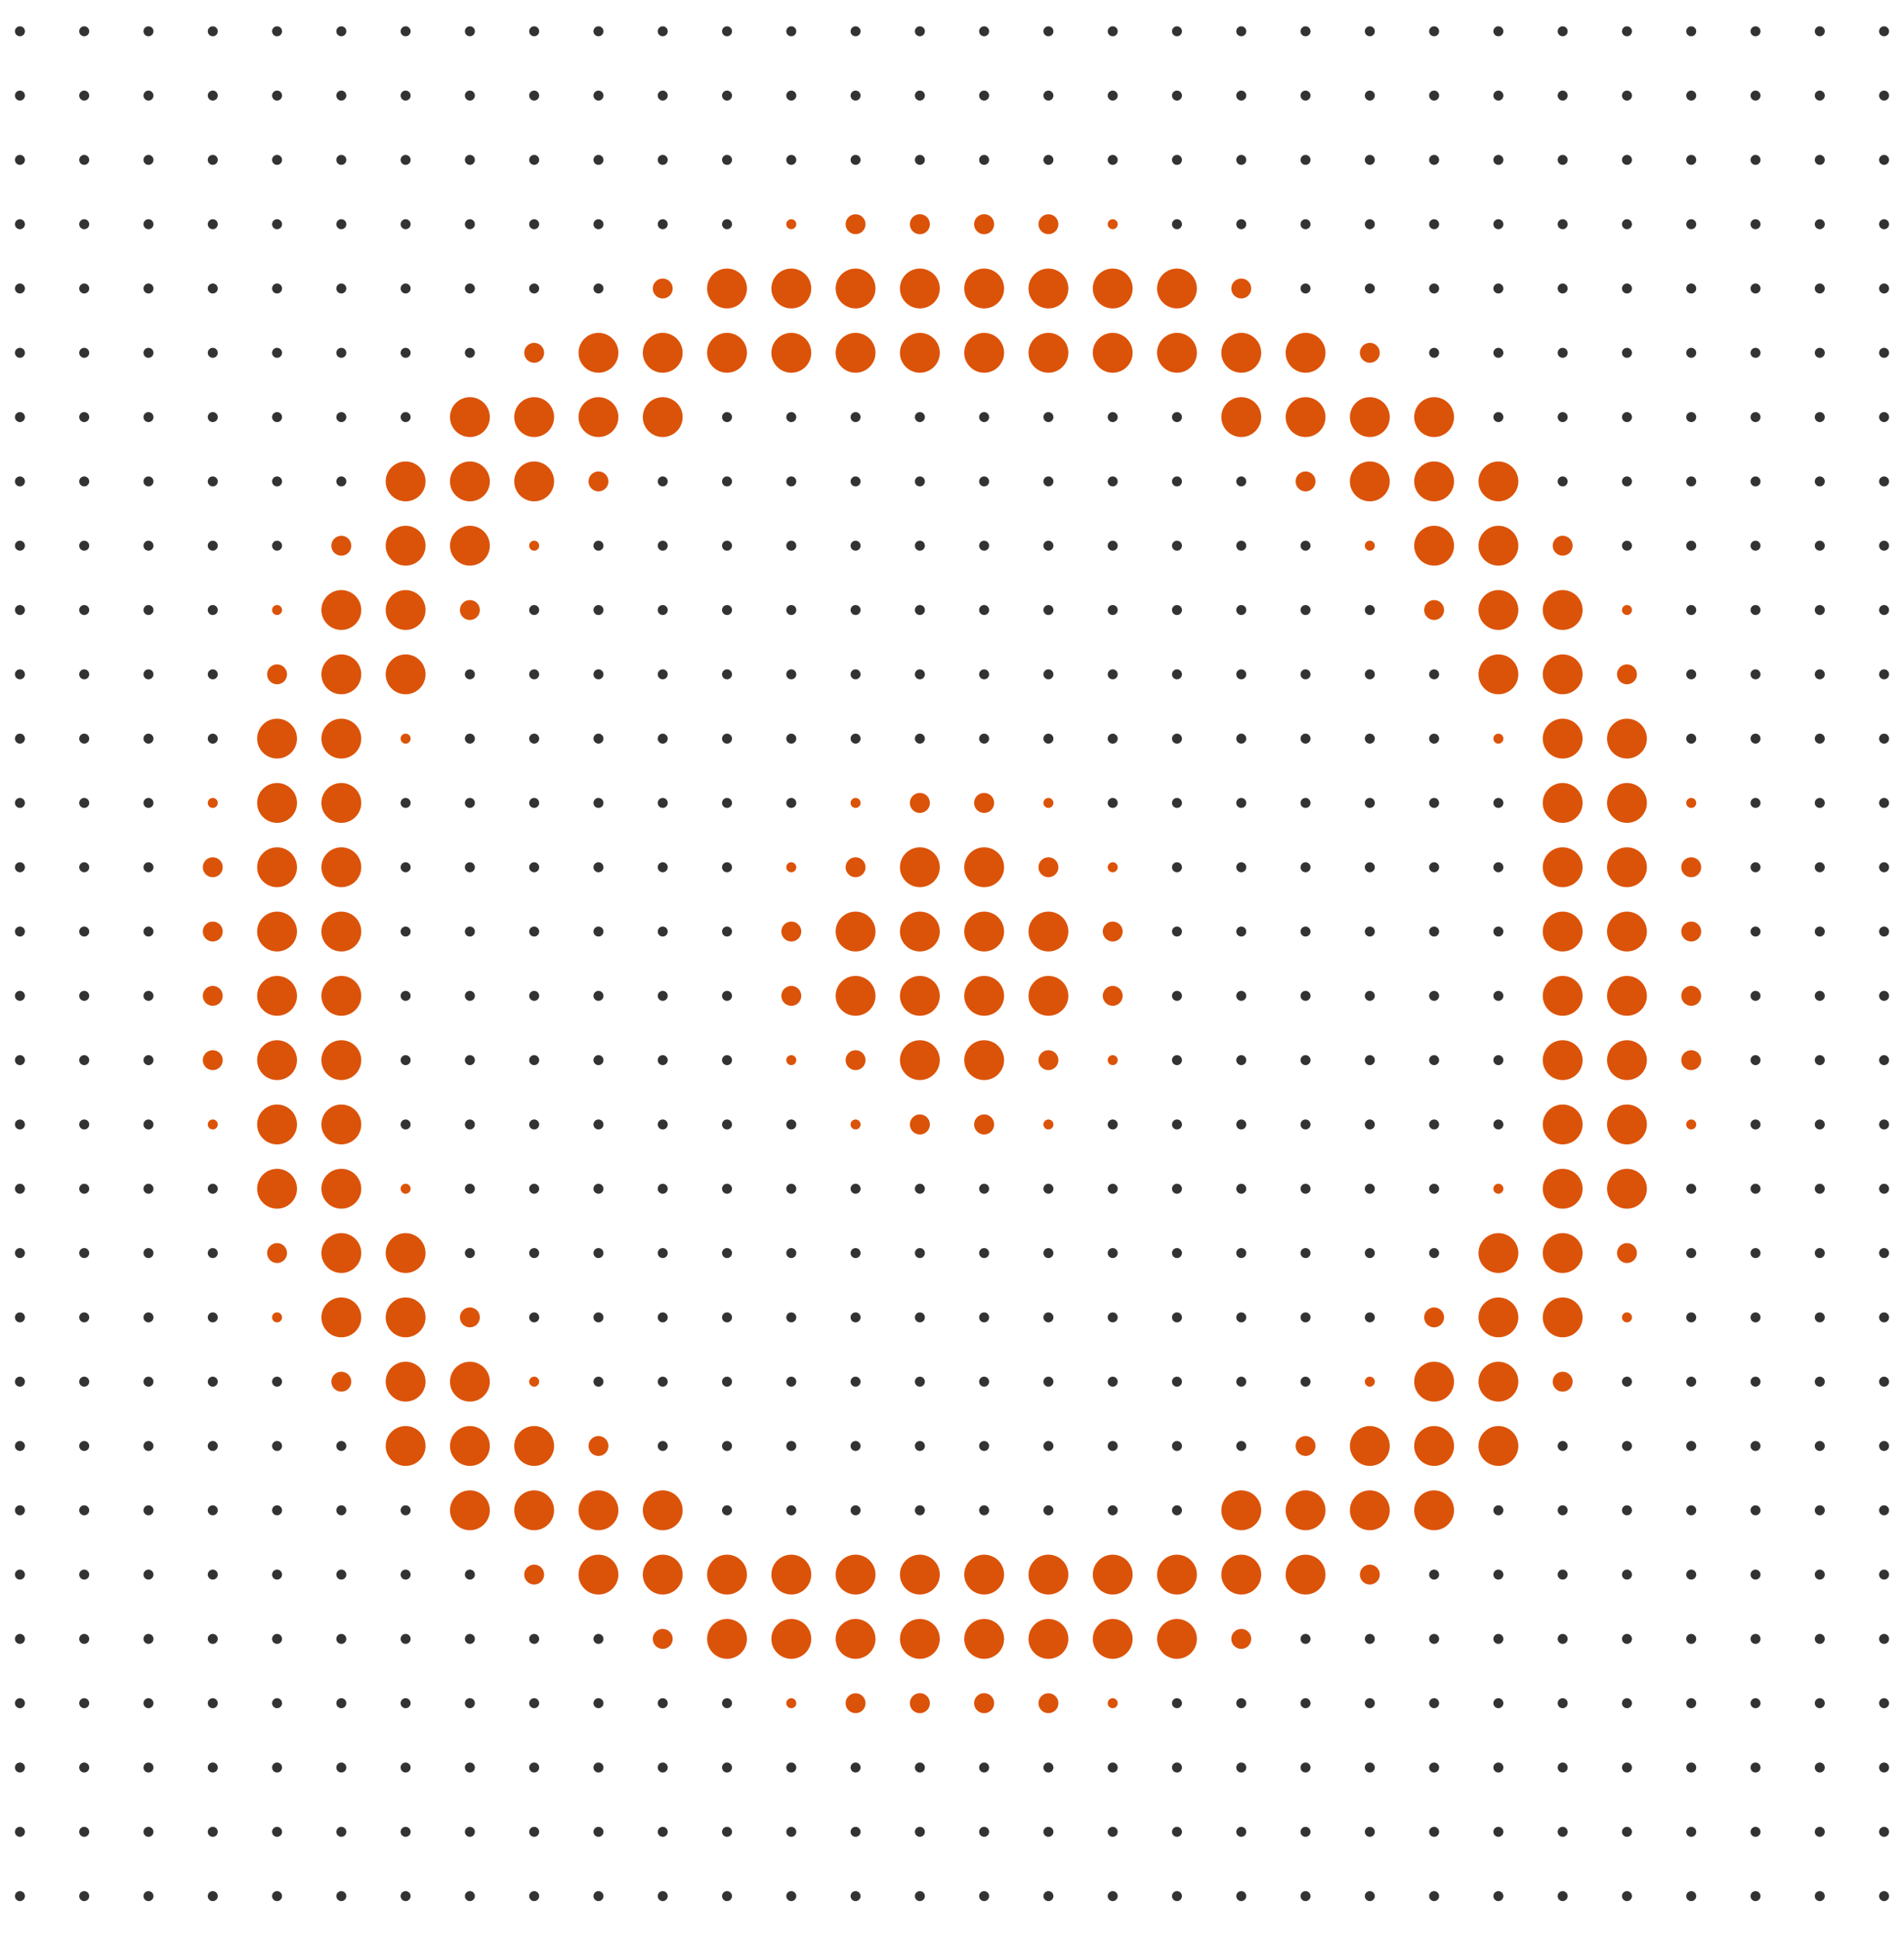 <svg width="56" height="57" viewBox="0 0 56 57" fill="none" xmlns="http://www.w3.org/2000/svg">
<circle cx="0.586" cy="0.92" r="0.147" fill="#333333"/>
<circle cx="2.477" cy="0.92" r="0.147" fill="#333333"/>
<circle cx="4.367" cy="0.92" r="0.147" fill="#333333"/>
<circle cx="6.258" cy="0.92" r="0.147" fill="#333333"/>
<circle cx="8.149" cy="0.92" r="0.147" fill="#333333"/>
<circle cx="10.039" cy="0.92" r="0.147" fill="#333333"/>
<circle cx="11.93" cy="0.92" r="0.147" fill="#333333"/>
<circle cx="13.82" cy="0.92" r="0.147" fill="#333333"/>
<circle cx="15.711" cy="0.92" r="0.147" fill="#333333"/>
<circle cx="17.602" cy="0.92" r="0.147" fill="#333333"/>
<circle cx="19.492" cy="0.92" r="0.147" fill="#333333"/>
<circle cx="21.383" cy="0.92" r="0.147" fill="#333333"/>
<circle cx="23.273" cy="0.92" r="0.147" fill="#333333"/>
<circle cx="25.164" cy="0.92" r="0.147" fill="#333333"/>
<circle cx="27.055" cy="0.92" r="0.147" fill="#333333"/>
<circle cx="28.945" cy="0.92" r="0.147" fill="#333333"/>
<circle cx="30.836" cy="0.92" r="0.147" fill="#333333"/>
<circle cx="32.727" cy="0.92" r="0.147" fill="#333333"/>
<circle cx="34.617" cy="0.92" r="0.147" fill="#333333"/>
<circle cx="36.508" cy="0.92" r="0.147" fill="#333333"/>
<circle cx="38.398" cy="0.92" r="0.147" fill="#333333"/>
<circle cx="40.289" cy="0.92" r="0.147" fill="#333333"/>
<circle cx="42.18" cy="0.92" r="0.147" fill="#333333"/>
<circle cx="44.07" cy="0.92" r="0.147" fill="#333333"/>
<circle cx="45.961" cy="0.92" r="0.147" fill="#333333"/>
<circle cx="47.852" cy="0.92" r="0.147" fill="#333333"/>
<circle cx="49.742" cy="0.92" r="0.147" fill="#333333"/>
<circle cx="51.633" cy="0.92" r="0.147" fill="#333333"/>
<circle cx="53.523" cy="0.92" r="0.147" fill="#333333"/>
<circle cx="55.414" cy="0.92" r="0.147" fill="#333333"/>
<circle cx="0.586" cy="2.81" r="0.147" fill="#333333"/>
<circle cx="2.477" cy="2.81" r="0.147" fill="#333333"/>
<circle cx="4.367" cy="2.81" r="0.147" fill="#333333"/>
<circle cx="6.258" cy="2.81" r="0.147" fill="#333333"/>
<circle cx="8.149" cy="2.81" r="0.147" fill="#333333"/>
<circle cx="10.039" cy="2.81" r="0.147" fill="#333333"/>
<circle cx="11.93" cy="2.81" r="0.147" fill="#333333"/>
<circle cx="13.82" cy="2.81" r="0.147" fill="#333333"/>
<circle cx="15.711" cy="2.81" r="0.147" fill="#333333"/>
<circle cx="17.602" cy="2.81" r="0.147" fill="#333333"/>
<circle cx="19.492" cy="2.81" r="0.147" fill="#333333"/>
<circle cx="21.383" cy="2.81" r="0.147" fill="#333333"/>
<circle cx="23.273" cy="2.81" r="0.147" fill="#333333"/>
<circle cx="25.164" cy="2.81" r="0.147" fill="#333333"/>
<circle cx="27.055" cy="2.81" r="0.147" fill="#333333"/>
<circle cx="28.945" cy="2.81" r="0.147" fill="#333333"/>
<circle cx="30.836" cy="2.81" r="0.147" fill="#333333"/>
<circle cx="32.727" cy="2.81" r="0.147" fill="#333333"/>
<circle cx="34.617" cy="2.81" r="0.147" fill="#333333"/>
<circle cx="36.508" cy="2.81" r="0.147" fill="#333333"/>
<circle cx="38.398" cy="2.81" r="0.147" fill="#333333"/>
<circle cx="40.289" cy="2.81" r="0.147" fill="#333333"/>
<circle cx="42.18" cy="2.81" r="0.147" fill="#333333"/>
<circle cx="44.07" cy="2.81" r="0.147" fill="#333333"/>
<circle cx="45.961" cy="2.81" r="0.147" fill="#333333"/>
<circle cx="47.852" cy="2.81" r="0.147" fill="#333333"/>
<circle cx="49.742" cy="2.81" r="0.147" fill="#333333"/>
<circle cx="51.633" cy="2.81" r="0.147" fill="#333333"/>
<circle cx="53.523" cy="2.81" r="0.147" fill="#333333"/>
<circle cx="55.414" cy="2.81" r="0.147" fill="#333333"/>
<circle cx="0.586" cy="4.701" r="0.147" fill="#333333"/>
<circle cx="2.477" cy="4.701" r="0.147" fill="#333333"/>
<circle cx="4.367" cy="4.701" r="0.147" fill="#333333"/>
<circle cx="6.258" cy="4.701" r="0.147" fill="#333333"/>
<circle cx="8.149" cy="4.701" r="0.147" fill="#333333"/>
<circle cx="10.039" cy="4.701" r="0.147" fill="#333333"/>
<circle cx="11.93" cy="4.701" r="0.147" fill="#333333"/>
<circle cx="13.82" cy="4.701" r="0.147" fill="#333333"/>
<circle cx="15.711" cy="4.701" r="0.147" fill="#333333"/>
<circle cx="17.602" cy="4.701" r="0.147" fill="#333333"/>
<circle cx="19.492" cy="4.701" r="0.147" fill="#333333"/>
<circle cx="21.383" cy="4.701" r="0.147" fill="#333333"/>
<circle cx="23.273" cy="4.701" r="0.147" fill="#333333"/>
<circle cx="25.164" cy="4.701" r="0.147" fill="#333333"/>
<circle cx="27.055" cy="4.701" r="0.147" fill="#333333"/>
<circle cx="28.945" cy="4.701" r="0.147" fill="#333333"/>
<circle cx="30.836" cy="4.701" r="0.147" fill="#333333"/>
<circle cx="32.727" cy="4.701" r="0.147" fill="#333333"/>
<circle cx="34.617" cy="4.701" r="0.147" fill="#333333"/>
<circle cx="36.508" cy="4.701" r="0.147" fill="#333333"/>
<circle cx="38.398" cy="4.701" r="0.147" fill="#333333"/>
<circle cx="40.289" cy="4.701" r="0.147" fill="#333333"/>
<circle cx="42.18" cy="4.701" r="0.147" fill="#333333"/>
<circle cx="44.07" cy="4.701" r="0.147" fill="#333333"/>
<circle cx="45.961" cy="4.701" r="0.147" fill="#333333"/>
<circle cx="47.852" cy="4.701" r="0.147" fill="#333333"/>
<circle cx="49.742" cy="4.701" r="0.147" fill="#333333"/>
<circle cx="51.633" cy="4.701" r="0.147" fill="#333333"/>
<circle cx="53.523" cy="4.701" r="0.147" fill="#333333"/>
<circle cx="55.414" cy="4.701" r="0.147" fill="#333333"/>
<circle cx="0.586" cy="6.592" r="0.147" fill="#333333"/>
<circle cx="2.477" cy="6.592" r="0.147" fill="#333333"/>
<circle cx="4.367" cy="6.592" r="0.147" fill="#333333"/>
<circle cx="6.258" cy="6.592" r="0.147" fill="#333333"/>
<circle cx="8.149" cy="6.592" r="0.147" fill="#333333"/>
<circle cx="10.039" cy="6.592" r="0.147" fill="#333333"/>
<circle cx="11.93" cy="6.592" r="0.147" fill="#333333"/>
<circle cx="13.82" cy="6.592" r="0.147" fill="#333333"/>
<circle cx="15.711" cy="6.592" r="0.147" fill="#333333"/>
<circle cx="17.602" cy="6.592" r="0.147" fill="#333333"/>
<circle cx="19.492" cy="6.592" r="0.147" fill="#333333"/>
<circle cx="21.383" cy="6.592" r="0.147" fill="#333333"/>
<circle cx="23.273" cy="6.592" r="0.147" fill="#DB5309"/>
<circle cx="25.164" cy="6.592" r="0.293" fill="#DB5309"/>
<circle cx="27.055" cy="6.592" r="0.295" fill="#DB5309"/>
<circle cx="28.945" cy="6.592" r="0.295" fill="#DB5309"/>
<circle cx="30.836" cy="6.592" r="0.293" fill="#DB5309"/>
<circle cx="32.727" cy="6.592" r="0.147" fill="#DB5309"/>
<circle cx="34.617" cy="6.592" r="0.147" fill="#333333"/>
<circle cx="36.508" cy="6.592" r="0.147" fill="#333333"/>
<circle cx="38.398" cy="6.592" r="0.147" fill="#333333"/>
<circle cx="40.289" cy="6.592" r="0.147" fill="#333333"/>
<circle cx="42.18" cy="6.592" r="0.147" fill="#333333"/>
<circle cx="44.07" cy="6.592" r="0.147" fill="#333333"/>
<circle cx="45.961" cy="6.592" r="0.147" fill="#333333"/>
<circle cx="47.852" cy="6.592" r="0.147" fill="#333333"/>
<circle cx="49.742" cy="6.592" r="0.147" fill="#333333"/>
<circle cx="51.633" cy="6.592" r="0.147" fill="#333333"/>
<circle cx="53.523" cy="6.592" r="0.147" fill="#333333"/>
<circle cx="55.414" cy="6.592" r="0.147" fill="#333333"/>
<circle cx="0.586" cy="8.482" r="0.147" fill="#333333"/>
<circle cx="2.477" cy="8.482" r="0.147" fill="#333333"/>
<circle cx="4.367" cy="8.482" r="0.147" fill="#333333"/>
<circle cx="6.258" cy="8.482" r="0.147" fill="#333333"/>
<circle cx="8.149" cy="8.482" r="0.147" fill="#333333"/>
<circle cx="10.039" cy="8.482" r="0.147" fill="#333333"/>
<circle cx="11.93" cy="8.482" r="0.147" fill="#333333"/>
<circle cx="13.82" cy="8.482" r="0.147" fill="#333333"/>
<circle cx="15.711" cy="8.482" r="0.147" fill="#333333"/>
<circle cx="17.602" cy="8.482" r="0.147" fill="#333333"/>
<circle cx="19.492" cy="8.482" r="0.293" fill="#DB5309"/>
<circle cx="21.383" cy="8.482" r="0.586" fill="#DB5309"/>
<circle cx="23.274" cy="8.482" r="0.586" fill="#DB5309"/>
<circle cx="25.164" cy="8.482" r="0.586" fill="#DB5309"/>
<circle cx="27.055" cy="8.482" r="0.586" fill="#DB5309"/>
<circle cx="28.946" cy="8.482" r="0.586" fill="#DB5309"/>
<circle cx="30.836" cy="8.482" r="0.586" fill="#DB5309"/>
<circle cx="32.727" cy="8.482" r="0.586" fill="#DB5309"/>
<circle cx="34.617" cy="8.482" r="0.586" fill="#DB5309"/>
<circle cx="36.508" cy="8.482" r="0.293" fill="#DB5309"/>
<circle cx="38.398" cy="8.482" r="0.147" fill="#333333"/>
<circle cx="40.289" cy="8.482" r="0.147" fill="#333333"/>
<circle cx="42.18" cy="8.482" r="0.147" fill="#333333"/>
<circle cx="44.07" cy="8.482" r="0.147" fill="#333333"/>
<circle cx="45.961" cy="8.482" r="0.147" fill="#333333"/>
<circle cx="47.852" cy="8.482" r="0.147" fill="#333333"/>
<circle cx="49.742" cy="8.482" r="0.147" fill="#333333"/>
<circle cx="51.633" cy="8.482" r="0.147" fill="#333333"/>
<circle cx="53.523" cy="8.482" r="0.147" fill="#333333"/>
<circle cx="55.414" cy="8.482" r="0.147" fill="#333333"/>
<circle cx="0.586" cy="10.373" r="0.147" fill="#333333"/>
<circle cx="2.477" cy="10.373" r="0.147" fill="#333333"/>
<circle cx="4.367" cy="10.373" r="0.147" fill="#333333"/>
<circle cx="6.258" cy="10.373" r="0.147" fill="#333333"/>
<circle cx="8.149" cy="10.373" r="0.147" fill="#333333"/>
<circle cx="10.039" cy="10.373" r="0.147" fill="#333333"/>
<circle cx="11.93" cy="10.373" r="0.147" fill="#333333"/>
<circle cx="13.82" cy="10.373" r="0.147" fill="#333333"/>
<circle cx="15.711" cy="10.373" r="0.293" fill="#DB5309"/>
<circle cx="17.602" cy="10.373" r="0.586" fill="#DB5309"/>
<circle cx="19.492" cy="10.373" r="0.586" fill="#DB5309"/>
<circle cx="21.383" cy="10.373" r="0.586" fill="#DB5309"/>
<circle cx="23.274" cy="10.373" r="0.586" fill="#DB5309"/>
<circle cx="25.164" cy="10.373" r="0.586" fill="#DB5309"/>
<circle cx="27.055" cy="10.373" r="0.586" fill="#DB5309"/>
<circle cx="28.946" cy="10.373" r="0.586" fill="#DB5309"/>
<circle cx="30.836" cy="10.373" r="0.586" fill="#DB5309"/>
<circle cx="32.727" cy="10.373" r="0.586" fill="#DB5309"/>
<circle cx="34.617" cy="10.373" r="0.586" fill="#DB5309"/>
<circle cx="36.508" cy="10.373" r="0.586" fill="#DB5309"/>
<circle cx="38.399" cy="10.373" r="0.586" fill="#DB5309"/>
<circle cx="40.289" cy="10.373" r="0.293" fill="#DB5309"/>
<circle cx="42.18" cy="10.373" r="0.147" fill="#333333"/>
<circle cx="44.07" cy="10.373" r="0.147" fill="#333333"/>
<circle cx="45.961" cy="10.373" r="0.147" fill="#333333"/>
<circle cx="47.852" cy="10.373" r="0.147" fill="#333333"/>
<circle cx="49.742" cy="10.373" r="0.147" fill="#333333"/>
<circle cx="51.633" cy="10.373" r="0.147" fill="#333333"/>
<circle cx="53.523" cy="10.373" r="0.147" fill="#333333"/>
<circle cx="55.414" cy="10.373" r="0.147" fill="#333333"/>
<circle cx="0.586" cy="12.263" r="0.147" fill="#333333"/>
<circle cx="2.477" cy="12.263" r="0.147" fill="#333333"/>
<circle cx="4.367" cy="12.263" r="0.147" fill="#333333"/>
<circle cx="6.258" cy="12.263" r="0.147" fill="#333333"/>
<circle cx="8.149" cy="12.263" r="0.147" fill="#333333"/>
<circle cx="10.039" cy="12.263" r="0.147" fill="#333333"/>
<circle cx="11.93" cy="12.263" r="0.147" fill="#333333"/>
<circle cx="13.821" cy="12.263" r="0.586" fill="#DB5309"/>
<circle cx="15.711" cy="12.263" r="0.586" fill="#DB5309"/>
<circle cx="17.602" cy="12.263" r="0.586" fill="#DB5309"/>
<circle cx="19.492" cy="12.263" r="0.586" fill="#DB5309"/>
<circle cx="21.383" cy="12.263" r="0.147" fill="#333333"/>
<circle cx="23.273" cy="12.263" r="0.147" fill="#333333"/>
<circle cx="25.164" cy="12.263" r="0.147" fill="#333333"/>
<circle cx="27.055" cy="12.263" r="0.147" fill="#333333"/>
<circle cx="28.945" cy="12.263" r="0.147" fill="#333333"/>
<circle cx="30.836" cy="12.263" r="0.147" fill="#333333"/>
<circle cx="32.727" cy="12.263" r="0.147" fill="#333333"/>
<circle cx="34.617" cy="12.263" r="0.147" fill="#333333"/>
<circle cx="36.508" cy="12.263" r="0.586" fill="#DB5309"/>
<circle cx="38.399" cy="12.263" r="0.586" fill="#DB5309"/>
<circle cx="40.289" cy="12.263" r="0.586" fill="#DB5309"/>
<circle cx="42.18" cy="12.263" r="0.586" fill="#DB5309"/>
<circle cx="44.07" cy="12.263" r="0.147" fill="#333333"/>
<circle cx="45.961" cy="12.263" r="0.147" fill="#333333"/>
<circle cx="47.852" cy="12.263" r="0.147" fill="#333333"/>
<circle cx="49.742" cy="12.263" r="0.147" fill="#333333"/>
<circle cx="51.633" cy="12.263" r="0.147" fill="#333333"/>
<circle cx="53.523" cy="12.263" r="0.147" fill="#333333"/>
<circle cx="55.414" cy="12.263" r="0.147" fill="#333333"/>
<circle cx="0.586" cy="14.154" r="0.147" fill="#333333"/>
<circle cx="2.477" cy="14.154" r="0.147" fill="#333333"/>
<circle cx="4.367" cy="14.154" r="0.147" fill="#333333"/>
<circle cx="6.258" cy="14.154" r="0.147" fill="#333333"/>
<circle cx="8.149" cy="14.154" r="0.147" fill="#333333"/>
<circle cx="10.039" cy="14.154" r="0.147" fill="#333333"/>
<circle cx="11.93" cy="14.154" r="0.586" fill="#DB5309"/>
<circle cx="13.821" cy="14.154" r="0.586" fill="#DB5309"/>
<circle cx="15.711" cy="14.154" r="0.586" fill="#DB5309"/>
<circle cx="17.602" cy="14.154" r="0.293" fill="#DB5309"/>
<circle cx="19.492" cy="14.154" r="0.147" fill="#333333"/>
<circle cx="21.383" cy="14.154" r="0.147" fill="#333333"/>
<circle cx="23.273" cy="14.154" r="0.147" fill="#333333"/>
<circle cx="25.164" cy="14.154" r="0.147" fill="#333333"/>
<circle cx="27.055" cy="14.154" r="0.147" fill="#333333"/>
<circle cx="28.945" cy="14.154" r="0.147" fill="#333333"/>
<circle cx="30.836" cy="14.154" r="0.147" fill="#333333"/>
<circle cx="32.727" cy="14.154" r="0.147" fill="#333333"/>
<circle cx="34.617" cy="14.154" r="0.147" fill="#333333"/>
<circle cx="36.508" cy="14.154" r="0.147" fill="#333333"/>
<circle cx="38.399" cy="14.154" r="0.293" fill="#DB5309"/>
<circle cx="40.289" cy="14.154" r="0.586" fill="#DB5309"/>
<circle cx="42.18" cy="14.154" r="0.586" fill="#DB5309"/>
<circle cx="44.071" cy="14.154" r="0.586" fill="#DB5309"/>
<circle cx="45.961" cy="14.154" r="0.147" fill="#333333"/>
<circle cx="47.852" cy="14.154" r="0.147" fill="#333333"/>
<circle cx="49.742" cy="14.154" r="0.147" fill="#333333"/>
<circle cx="51.633" cy="14.154" r="0.147" fill="#333333"/>
<circle cx="53.523" cy="14.154" r="0.147" fill="#333333"/>
<circle cx="55.414" cy="14.154" r="0.147" fill="#333333"/>
<circle cx="0.586" cy="16.044" r="0.147" fill="#333333"/>
<circle cx="2.477" cy="16.044" r="0.147" fill="#333333"/>
<circle cx="4.367" cy="16.044" r="0.147" fill="#333333"/>
<circle cx="6.258" cy="16.044" r="0.147" fill="#333333"/>
<circle cx="8.149" cy="16.044" r="0.147" fill="#333333"/>
<circle cx="10.039" cy="16.045" r="0.293" fill="#DB5309"/>
<circle cx="11.93" cy="16.044" r="0.586" fill="#DB5309"/>
<circle cx="13.821" cy="16.044" r="0.586" fill="#DB5309"/>
<circle cx="15.711" cy="16.044" r="0.147" fill="#DB5309"/>
<circle cx="17.602" cy="16.044" r="0.147" fill="#333333"/>
<circle cx="19.492" cy="16.044" r="0.147" fill="#333333"/>
<circle cx="21.383" cy="16.044" r="0.147" fill="#333333"/>
<circle cx="23.273" cy="16.044" r="0.147" fill="#333333"/>
<circle cx="25.164" cy="16.044" r="0.147" fill="#333333"/>
<circle cx="27.055" cy="16.044" r="0.147" fill="#333333"/>
<circle cx="28.945" cy="16.044" r="0.147" fill="#333333"/>
<circle cx="30.836" cy="16.044" r="0.147" fill="#333333"/>
<circle cx="32.727" cy="16.044" r="0.147" fill="#333333"/>
<circle cx="34.617" cy="16.044" r="0.147" fill="#333333"/>
<circle cx="36.508" cy="16.044" r="0.147" fill="#333333"/>
<circle cx="38.398" cy="16.044" r="0.147" fill="#333333"/>
<circle cx="40.289" cy="16.044" r="0.147" fill="#DB5309"/>
<circle cx="42.18" cy="16.044" r="0.586" fill="#DB5309"/>
<circle cx="44.071" cy="16.044" r="0.586" fill="#DB5309"/>
<circle cx="45.961" cy="16.044" r="0.293" fill="#DB5309"/>
<circle cx="47.852" cy="16.044" r="0.147" fill="#333333"/>
<circle cx="49.742" cy="16.044" r="0.147" fill="#333333"/>
<circle cx="51.633" cy="16.044" r="0.147" fill="#333333"/>
<circle cx="53.523" cy="16.044" r="0.147" fill="#333333"/>
<circle cx="55.414" cy="16.044" r="0.147" fill="#333333"/>
<circle cx="0.586" cy="17.935" r="0.147" fill="#333333"/>
<circle cx="2.477" cy="17.935" r="0.147" fill="#333333"/>
<circle cx="4.367" cy="17.935" r="0.147" fill="#333333"/>
<circle cx="6.258" cy="17.935" r="0.147" fill="#333333"/>
<circle cx="8.149" cy="17.935" r="0.147" fill="#DB5309"/>
<circle cx="10.039" cy="17.935" r="0.586" fill="#DB5309"/>
<circle cx="11.93" cy="17.935" r="0.586" fill="#DB5309"/>
<circle cx="13.82" cy="17.935" r="0.293" fill="#DB5309"/>
<circle cx="15.711" cy="17.935" r="0.147" fill="#333333"/>
<circle cx="17.602" cy="17.935" r="0.147" fill="#333333"/>
<circle cx="19.492" cy="17.935" r="0.147" fill="#333333"/>
<circle cx="21.383" cy="17.935" r="0.147" fill="#333333"/>
<circle cx="23.273" cy="17.935" r="0.147" fill="#333333"/>
<circle cx="25.164" cy="17.935" r="0.147" fill="#333333"/>
<circle cx="27.055" cy="17.935" r="0.147" fill="#333333"/>
<circle cx="28.945" cy="17.935" r="0.147" fill="#333333"/>
<circle cx="30.836" cy="17.935" r="0.147" fill="#333333"/>
<circle cx="32.727" cy="17.935" r="0.147" fill="#333333"/>
<circle cx="34.617" cy="17.935" r="0.147" fill="#333333"/>
<circle cx="36.508" cy="17.935" r="0.147" fill="#333333"/>
<circle cx="38.398" cy="17.935" r="0.147" fill="#333333"/>
<circle cx="40.289" cy="17.935" r="0.147" fill="#333333"/>
<circle cx="42.18" cy="17.935" r="0.293" fill="#DB5309"/>
<circle cx="44.071" cy="17.935" r="0.586" fill="#DB5309"/>
<circle cx="45.961" cy="17.935" r="0.586" fill="#DB5309"/>
<circle cx="47.852" cy="17.935" r="0.147" fill="#DB5309"/>
<circle cx="49.742" cy="17.935" r="0.147" fill="#333333"/>
<circle cx="51.633" cy="17.935" r="0.147" fill="#333333"/>
<circle cx="53.523" cy="17.935" r="0.147" fill="#333333"/>
<circle cx="55.414" cy="17.935" r="0.147" fill="#333333"/>
<circle cx="0.586" cy="19.826" r="0.147" fill="#333333"/>
<circle cx="2.477" cy="19.826" r="0.147" fill="#333333"/>
<circle cx="4.367" cy="19.826" r="0.147" fill="#333333"/>
<circle cx="6.258" cy="19.826" r="0.147" fill="#333333"/>
<circle cx="8.149" cy="19.826" r="0.293" fill="#DB5309"/>
<circle cx="10.039" cy="19.826" r="0.586" fill="#DB5309"/>
<circle cx="11.93" cy="19.826" r="0.586" fill="#DB5309"/>
<circle cx="13.82" cy="19.826" r="0.147" fill="#333333"/>
<circle cx="15.711" cy="19.826" r="0.147" fill="#333333"/>
<circle cx="17.602" cy="19.826" r="0.147" fill="#333333"/>
<circle cx="19.492" cy="19.826" r="0.147" fill="#333333"/>
<circle cx="21.383" cy="19.826" r="0.147" fill="#333333"/>
<circle cx="23.273" cy="19.826" r="0.147" fill="#333333"/>
<circle cx="25.164" cy="19.826" r="0.147" fill="#333333"/>
<circle cx="27.055" cy="19.826" r="0.147" fill="#333333"/>
<circle cx="28.945" cy="19.826" r="0.147" fill="#333333"/>
<circle cx="30.836" cy="19.826" r="0.147" fill="#333333"/>
<circle cx="32.727" cy="19.826" r="0.147" fill="#333333"/>
<circle cx="34.617" cy="19.826" r="0.147" fill="#333333"/>
<circle cx="36.508" cy="19.826" r="0.147" fill="#333333"/>
<circle cx="38.398" cy="19.826" r="0.147" fill="#333333"/>
<circle cx="40.289" cy="19.826" r="0.147" fill="#333333"/>
<circle cx="42.18" cy="19.826" r="0.147" fill="#333333"/>
<circle cx="44.071" cy="19.826" r="0.586" fill="#DB5309"/>
<circle cx="45.961" cy="19.826" r="0.586" fill="#DB5309"/>
<circle cx="47.852" cy="19.826" r="0.293" fill="#DB5309"/>
<circle cx="49.742" cy="19.826" r="0.147" fill="#333333"/>
<circle cx="51.633" cy="19.826" r="0.147" fill="#333333"/>
<circle cx="53.523" cy="19.826" r="0.147" fill="#333333"/>
<circle cx="55.414" cy="19.826" r="0.147" fill="#333333"/>
<circle cx="0.586" cy="21.716" r="0.147" fill="#333333"/>
<circle cx="2.477" cy="21.716" r="0.147" fill="#333333"/>
<circle cx="4.367" cy="21.717" r="0.147" fill="#333333"/>
<circle cx="6.258" cy="21.717" r="0.147" fill="#333333"/>
<circle cx="8.149" cy="21.716" r="0.586" fill="#DB5309"/>
<circle cx="10.039" cy="21.716" r="0.586" fill="#DB5309"/>
<circle cx="11.93" cy="21.716" r="0.147" fill="#DB5309"/>
<circle cx="13.82" cy="21.716" r="0.147" fill="#333333"/>
<circle cx="15.711" cy="21.716" r="0.147" fill="#333333"/>
<circle cx="17.602" cy="21.716" r="0.147" fill="#333333"/>
<circle cx="19.492" cy="21.717" r="0.147" fill="#333333"/>
<circle cx="21.383" cy="21.717" r="0.147" fill="#333333"/>
<circle cx="23.273" cy="21.716" r="0.147" fill="#333333"/>
<circle cx="25.164" cy="21.716" r="0.147" fill="#333333"/>
<circle cx="27.055" cy="21.716" r="0.147" fill="#333333"/>
<circle cx="28.945" cy="21.716" r="0.147" fill="#333333"/>
<circle cx="30.836" cy="21.717" r="0.147" fill="#333333"/>
<circle cx="32.727" cy="21.717" r="0.147" fill="#333333"/>
<circle cx="34.617" cy="21.717" r="0.147" fill="#333333"/>
<circle cx="36.508" cy="21.716" r="0.147" fill="#333333"/>
<circle cx="38.398" cy="21.716" r="0.147" fill="#333333"/>
<circle cx="40.289" cy="21.716" r="0.147" fill="#333333"/>
<circle cx="42.18" cy="21.717" r="0.147" fill="#333333"/>
<circle cx="44.07" cy="21.717" r="0.147" fill="#DB5309"/>
<circle cx="45.961" cy="21.716" r="0.586" fill="#DB5309"/>
<circle cx="47.852" cy="21.716" r="0.586" fill="#DB5309"/>
<circle cx="49.742" cy="21.717" r="0.147" fill="#333333"/>
<circle cx="51.633" cy="21.716" r="0.147" fill="#333333"/>
<circle cx="53.523" cy="21.716" r="0.147" fill="#333333"/>
<circle cx="55.414" cy="21.717" r="0.147" fill="#333333"/>
<circle cx="0.586" cy="23.607" r="0.147" fill="#333333"/>
<circle cx="2.477" cy="23.607" r="0.147" fill="#333333"/>
<circle cx="4.367" cy="23.607" r="0.147" fill="#333333"/>
<circle cx="6.258" cy="23.607" r="0.147" fill="#DB5309"/>
<circle cx="8.149" cy="23.607" r="0.586" fill="#DB5309"/>
<circle cx="10.039" cy="23.607" r="0.586" fill="#DB5309"/>
<circle cx="11.93" cy="23.607" r="0.147" fill="#333333"/>
<circle cx="13.82" cy="23.607" r="0.147" fill="#333333"/>
<circle cx="15.711" cy="23.607" r="0.147" fill="#333333"/>
<circle cx="17.602" cy="23.607" r="0.147" fill="#333333"/>
<circle cx="19.492" cy="23.607" r="0.147" fill="#333333"/>
<circle cx="21.383" cy="23.607" r="0.147" fill="#333333"/>
<circle cx="23.273" cy="23.607" r="0.147" fill="#333333"/>
<circle cx="25.164" cy="23.607" r="0.147" fill="#DB5309"/>
<circle cx="27.055" cy="23.607" r="0.295" fill="#DB5309"/>
<circle cx="28.945" cy="23.607" r="0.295" fill="#DB5309"/>
<circle cx="30.836" cy="23.607" r="0.147" fill="#DB5309"/>
<circle cx="32.727" cy="23.607" r="0.147" fill="#333333"/>
<circle cx="34.617" cy="23.607" r="0.147" fill="#333333"/>
<circle cx="36.508" cy="23.607" r="0.147" fill="#333333"/>
<circle cx="38.398" cy="23.607" r="0.147" fill="#333333"/>
<circle cx="40.289" cy="23.607" r="0.147" fill="#333333"/>
<circle cx="42.18" cy="23.607" r="0.147" fill="#333333"/>
<circle cx="44.07" cy="23.607" r="0.147" fill="#333333"/>
<circle cx="45.961" cy="23.607" r="0.586" fill="#DB5309"/>
<circle cx="47.852" cy="23.607" r="0.586" fill="#DB5309"/>
<circle cx="49.742" cy="23.607" r="0.147" fill="#DB5309"/>
<circle cx="51.633" cy="23.607" r="0.147" fill="#333333"/>
<circle cx="53.523" cy="23.607" r="0.147" fill="#333333"/>
<circle cx="55.414" cy="23.607" r="0.147" fill="#333333"/>
<circle cx="0.586" cy="25.498" r="0.147" fill="#333333"/>
<circle cx="2.477" cy="25.498" r="0.147" fill="#333333"/>
<circle cx="4.367" cy="25.498" r="0.147" fill="#333333"/>
<circle cx="6.258" cy="25.498" r="0.293" fill="#DB5309"/>
<circle cx="8.149" cy="25.498" r="0.586" fill="#DB5309"/>
<circle cx="10.039" cy="25.498" r="0.586" fill="#DB5309"/>
<circle cx="11.93" cy="25.498" r="0.147" fill="#333333"/>
<circle cx="13.82" cy="25.498" r="0.147" fill="#333333"/>
<circle cx="15.711" cy="25.498" r="0.147" fill="#333333"/>
<circle cx="17.602" cy="25.498" r="0.147" fill="#333333"/>
<circle cx="19.492" cy="25.498" r="0.147" fill="#333333"/>
<circle cx="21.383" cy="25.498" r="0.147" fill="#333333"/>
<circle cx="23.273" cy="25.498" r="0.147" fill="#DB5309"/>
<circle cx="25.164" cy="25.498" r="0.293" fill="#DB5309"/>
<circle cx="27.055" cy="25.498" r="0.586" fill="#DB5309"/>
<circle cx="28.946" cy="25.498" r="0.586" fill="#DB5309"/>
<circle cx="30.836" cy="25.498" r="0.293" fill="#DB5309"/>
<circle cx="32.727" cy="25.498" r="0.147" fill="#DB5309"/>
<circle cx="34.617" cy="25.498" r="0.147" fill="#333333"/>
<circle cx="36.508" cy="25.498" r="0.147" fill="#333333"/>
<circle cx="38.398" cy="25.498" r="0.147" fill="#333333"/>
<circle cx="40.289" cy="25.498" r="0.147" fill="#333333"/>
<circle cx="42.18" cy="25.498" r="0.147" fill="#333333"/>
<circle cx="44.07" cy="25.498" r="0.147" fill="#333333"/>
<circle cx="45.961" cy="25.498" r="0.586" fill="#DB5309"/>
<circle cx="47.852" cy="25.498" r="0.586" fill="#DB5309"/>
<circle cx="49.742" cy="25.498" r="0.293" fill="#DB5309"/>
<circle cx="51.633" cy="25.498" r="0.147" fill="#333333"/>
<circle cx="53.523" cy="25.498" r="0.147" fill="#333333"/>
<circle cx="55.414" cy="25.498" r="0.147" fill="#333333"/>
<circle cx="0.586" cy="27.388" r="0.147" fill="#333333"/>
<circle cx="2.477" cy="27.388" r="0.147" fill="#333333"/>
<circle cx="4.367" cy="27.388" r="0.147" fill="#333333"/>
<circle cx="6.258" cy="27.388" r="0.293" fill="#DB5309"/>
<circle cx="8.149" cy="27.388" r="0.586" fill="#DB5309"/>
<circle cx="10.039" cy="27.388" r="0.586" fill="#DB5309"/>
<circle cx="11.93" cy="27.388" r="0.147" fill="#333333"/>
<circle cx="13.82" cy="27.388" r="0.147" fill="#333333"/>
<circle cx="15.711" cy="27.388" r="0.147" fill="#333333"/>
<circle cx="17.602" cy="27.388" r="0.147" fill="#333333"/>
<circle cx="19.492" cy="27.388" r="0.147" fill="#333333"/>
<circle cx="21.383" cy="27.388" r="0.147" fill="#333333"/>
<circle cx="23.274" cy="27.388" r="0.293" fill="#DB5309"/>
<circle cx="25.164" cy="27.388" r="0.586" fill="#DB5309"/>
<circle cx="27.055" cy="27.388" r="0.586" fill="#DB5309"/>
<circle cx="28.946" cy="27.388" r="0.586" fill="#DB5309"/>
<circle cx="30.836" cy="27.388" r="0.586" fill="#DB5309"/>
<circle cx="32.727" cy="27.388" r="0.293" fill="#DB5309"/>
<circle cx="34.617" cy="27.388" r="0.147" fill="#333333"/>
<circle cx="36.508" cy="27.388" r="0.147" fill="#333333"/>
<circle cx="38.398" cy="27.388" r="0.147" fill="#333333"/>
<circle cx="40.289" cy="27.388" r="0.147" fill="#333333"/>
<circle cx="42.18" cy="27.388" r="0.147" fill="#333333"/>
<circle cx="44.07" cy="27.388" r="0.147" fill="#333333"/>
<circle cx="45.961" cy="27.388" r="0.586" fill="#DB5309"/>
<circle cx="47.852" cy="27.388" r="0.586" fill="#DB5309"/>
<circle cx="49.742" cy="27.388" r="0.293" fill="#DB5309"/>
<circle cx="51.633" cy="27.388" r="0.147" fill="#333333"/>
<circle cx="53.523" cy="27.388" r="0.147" fill="#333333"/>
<circle cx="55.414" cy="27.388" r="0.147" fill="#333333"/>
<circle cx="0.586" cy="29.279" r="0.147" fill="#333333"/>
<circle cx="2.477" cy="29.279" r="0.147" fill="#333333"/>
<circle cx="4.367" cy="29.279" r="0.147" fill="#333333"/>
<circle cx="6.258" cy="29.279" r="0.293" fill="#DB5309"/>
<circle cx="8.149" cy="29.279" r="0.586" fill="#DB5309"/>
<circle cx="10.039" cy="29.279" r="0.586" fill="#DB5309"/>
<circle cx="11.93" cy="29.279" r="0.147" fill="#333333"/>
<circle cx="13.82" cy="29.279" r="0.147" fill="#333333"/>
<circle cx="15.711" cy="29.279" r="0.147" fill="#333333"/>
<circle cx="17.602" cy="29.279" r="0.147" fill="#333333"/>
<circle cx="19.492" cy="29.279" r="0.147" fill="#333333"/>
<circle cx="21.383" cy="29.279" r="0.147" fill="#333333"/>
<circle cx="23.274" cy="29.279" r="0.293" fill="#DB5309"/>
<circle cx="25.164" cy="29.279" r="0.586" fill="#DB5309"/>
<circle cx="27.055" cy="29.279" r="0.586" fill="#DB5309"/>
<circle cx="28.946" cy="29.279" r="0.586" fill="#DB5309"/>
<circle cx="30.836" cy="29.279" r="0.586" fill="#DB5309"/>
<circle cx="32.727" cy="29.279" r="0.293" fill="#DB5309"/>
<circle cx="34.617" cy="29.279" r="0.147" fill="#333333"/>
<circle cx="36.508" cy="29.279" r="0.147" fill="#333333"/>
<circle cx="38.398" cy="29.279" r="0.147" fill="#333333"/>
<circle cx="40.289" cy="29.279" r="0.147" fill="#333333"/>
<circle cx="42.18" cy="29.279" r="0.147" fill="#333333"/>
<circle cx="44.07" cy="29.279" r="0.147" fill="#333333"/>
<circle cx="45.961" cy="29.279" r="0.586" fill="#DB5309"/>
<circle cx="47.852" cy="29.279" r="0.586" fill="#DB5309"/>
<circle cx="49.742" cy="29.279" r="0.293" fill="#DB5309"/>
<circle cx="51.633" cy="29.279" r="0.147" fill="#333333"/>
<circle cx="53.523" cy="29.279" r="0.147" fill="#333333"/>
<circle cx="55.414" cy="29.279" r="0.147" fill="#333333"/>
<circle cx="0.586" cy="31.169" r="0.147" fill="#333333"/>
<circle cx="2.477" cy="31.169" r="0.147" fill="#333333"/>
<circle cx="4.367" cy="31.169" r="0.147" fill="#333333"/>
<circle cx="6.258" cy="31.17" r="0.293" fill="#DB5309"/>
<circle cx="8.149" cy="31.169" r="0.586" fill="#DB5309"/>
<circle cx="10.039" cy="31.169" r="0.586" fill="#DB5309"/>
<circle cx="11.93" cy="31.169" r="0.147" fill="#333333"/>
<circle cx="13.82" cy="31.169" r="0.147" fill="#333333"/>
<circle cx="15.711" cy="31.169" r="0.147" fill="#333333"/>
<circle cx="17.602" cy="31.169" r="0.147" fill="#333333"/>
<circle cx="19.492" cy="31.169" r="0.147" fill="#333333"/>
<circle cx="21.383" cy="31.169" r="0.147" fill="#333333"/>
<circle cx="23.273" cy="31.169" r="0.147" fill="#DB5309"/>
<circle cx="25.164" cy="31.17" r="0.293" fill="#DB5309"/>
<circle cx="27.055" cy="31.169" r="0.586" fill="#DB5309"/>
<circle cx="28.946" cy="31.169" r="0.586" fill="#DB5309"/>
<circle cx="30.836" cy="31.17" r="0.293" fill="#DB5309"/>
<circle cx="32.727" cy="31.169" r="0.147" fill="#DB5309"/>
<circle cx="34.617" cy="31.169" r="0.147" fill="#333333"/>
<circle cx="36.508" cy="31.169" r="0.147" fill="#333333"/>
<circle cx="38.398" cy="31.169" r="0.147" fill="#333333"/>
<circle cx="40.289" cy="31.169" r="0.147" fill="#333333"/>
<circle cx="42.18" cy="31.169" r="0.147" fill="#333333"/>
<circle cx="44.07" cy="31.169" r="0.147" fill="#333333"/>
<circle cx="45.961" cy="31.169" r="0.586" fill="#DB5309"/>
<circle cx="47.852" cy="31.169" r="0.586" fill="#DB5309"/>
<circle cx="49.742" cy="31.17" r="0.293" fill="#DB5309"/>
<circle cx="51.633" cy="31.169" r="0.147" fill="#333333"/>
<circle cx="53.523" cy="31.169" r="0.147" fill="#333333"/>
<circle cx="55.414" cy="31.169" r="0.147" fill="#333333"/>
<circle cx="0.586" cy="33.06" r="0.147" fill="#333333"/>
<circle cx="2.477" cy="33.06" r="0.147" fill="#333333"/>
<circle cx="4.367" cy="33.06" r="0.147" fill="#333333"/>
<circle cx="6.258" cy="33.06" r="0.147" fill="#DB5309"/>
<circle cx="8.149" cy="33.06" r="0.586" fill="#DB5309"/>
<circle cx="10.039" cy="33.06" r="0.586" fill="#DB5309"/>
<circle cx="11.93" cy="33.06" r="0.147" fill="#333333"/>
<circle cx="13.82" cy="33.06" r="0.147" fill="#333333"/>
<circle cx="15.711" cy="33.06" r="0.147" fill="#333333"/>
<circle cx="17.602" cy="33.06" r="0.147" fill="#333333"/>
<circle cx="19.492" cy="33.06" r="0.147" fill="#333333"/>
<circle cx="21.383" cy="33.06" r="0.147" fill="#333333"/>
<circle cx="23.273" cy="33.06" r="0.147" fill="#333333"/>
<circle cx="25.164" cy="33.06" r="0.147" fill="#DB5309"/>
<circle cx="27.055" cy="33.06" r="0.295" fill="#DB5309"/>
<circle cx="28.945" cy="33.06" r="0.295" fill="#DB5309"/>
<circle cx="30.836" cy="33.06" r="0.147" fill="#DB5309"/>
<circle cx="32.727" cy="33.06" r="0.147" fill="#333333"/>
<circle cx="34.617" cy="33.06" r="0.147" fill="#333333"/>
<circle cx="36.508" cy="33.06" r="0.147" fill="#333333"/>
<circle cx="38.398" cy="33.06" r="0.147" fill="#333333"/>
<circle cx="40.289" cy="33.06" r="0.147" fill="#333333"/>
<circle cx="42.18" cy="33.06" r="0.147" fill="#333333"/>
<circle cx="44.07" cy="33.06" r="0.147" fill="#333333"/>
<circle cx="45.961" cy="33.06" r="0.586" fill="#DB5309"/>
<circle cx="47.852" cy="33.06" r="0.586" fill="#DB5309"/>
<circle cx="49.742" cy="33.06" r="0.147" fill="#DB5309"/>
<circle cx="51.633" cy="33.06" r="0.147" fill="#333333"/>
<circle cx="53.523" cy="33.06" r="0.147" fill="#333333"/>
<circle cx="55.414" cy="33.06" r="0.147" fill="#333333"/>
<circle cx="0.586" cy="34.95" r="0.147" fill="#333333"/>
<circle cx="2.477" cy="34.95" r="0.147" fill="#333333"/>
<circle cx="4.367" cy="34.95" r="0.147" fill="#333333"/>
<circle cx="6.258" cy="34.95" r="0.147" fill="#333333"/>
<circle cx="8.149" cy="34.95" r="0.586" fill="#DB5309"/>
<circle cx="10.039" cy="34.95" r="0.586" fill="#DB5309"/>
<circle cx="11.93" cy="34.95" r="0.147" fill="#DB5309"/>
<circle cx="13.82" cy="34.95" r="0.147" fill="#333333"/>
<circle cx="15.711" cy="34.95" r="0.147" fill="#333333"/>
<circle cx="17.602" cy="34.95" r="0.147" fill="#333333"/>
<circle cx="19.492" cy="34.95" r="0.147" fill="#333333"/>
<circle cx="21.383" cy="34.95" r="0.147" fill="#333333"/>
<circle cx="23.273" cy="34.95" r="0.147" fill="#333333"/>
<circle cx="25.164" cy="34.95" r="0.147" fill="#333333"/>
<circle cx="27.055" cy="34.95" r="0.147" fill="#333333"/>
<circle cx="28.945" cy="34.95" r="0.147" fill="#333333"/>
<circle cx="30.836" cy="34.95" r="0.147" fill="#333333"/>
<circle cx="32.727" cy="34.95" r="0.147" fill="#333333"/>
<circle cx="34.617" cy="34.95" r="0.147" fill="#333333"/>
<circle cx="36.508" cy="34.95" r="0.147" fill="#333333"/>
<circle cx="38.398" cy="34.95" r="0.147" fill="#333333"/>
<circle cx="40.289" cy="34.95" r="0.147" fill="#333333"/>
<circle cx="42.18" cy="34.95" r="0.147" fill="#333333"/>
<circle cx="44.07" cy="34.95" r="0.147" fill="#DB5309"/>
<circle cx="45.961" cy="34.95" r="0.586" fill="#DB5309"/>
<circle cx="47.852" cy="34.95" r="0.586" fill="#DB5309"/>
<circle cx="49.742" cy="34.95" r="0.147" fill="#333333"/>
<circle cx="51.633" cy="34.95" r="0.147" fill="#333333"/>
<circle cx="53.523" cy="34.95" r="0.147" fill="#333333"/>
<circle cx="55.414" cy="34.95" r="0.147" fill="#333333"/>
<circle cx="0.586" cy="36.841" r="0.147" fill="#333333"/>
<circle cx="2.477" cy="36.841" r="0.147" fill="#333333"/>
<circle cx="4.367" cy="36.841" r="0.147" fill="#333333"/>
<circle cx="6.258" cy="36.841" r="0.147" fill="#333333"/>
<circle cx="8.149" cy="36.841" r="0.293" fill="#DB5309"/>
<circle cx="10.039" cy="36.841" r="0.586" fill="#DB5309"/>
<circle cx="11.93" cy="36.841" r="0.586" fill="#DB5309"/>
<circle cx="13.82" cy="36.841" r="0.147" fill="#333333"/>
<circle cx="15.711" cy="36.841" r="0.147" fill="#333333"/>
<circle cx="17.602" cy="36.841" r="0.147" fill="#333333"/>
<circle cx="19.492" cy="36.841" r="0.147" fill="#333333"/>
<circle cx="21.383" cy="36.841" r="0.147" fill="#333333"/>
<circle cx="23.273" cy="36.841" r="0.147" fill="#333333"/>
<circle cx="25.164" cy="36.841" r="0.147" fill="#333333"/>
<circle cx="27.055" cy="36.841" r="0.147" fill="#333333"/>
<circle cx="28.945" cy="36.841" r="0.147" fill="#333333"/>
<circle cx="30.836" cy="36.841" r="0.147" fill="#333333"/>
<circle cx="32.727" cy="36.841" r="0.147" fill="#333333"/>
<circle cx="34.617" cy="36.841" r="0.147" fill="#333333"/>
<circle cx="36.508" cy="36.841" r="0.147" fill="#333333"/>
<circle cx="38.398" cy="36.841" r="0.147" fill="#333333"/>
<circle cx="40.289" cy="36.841" r="0.147" fill="#333333"/>
<circle cx="42.18" cy="36.841" r="0.147" fill="#333333"/>
<circle cx="44.071" cy="36.841" r="0.586" fill="#DB5309"/>
<circle cx="45.961" cy="36.841" r="0.586" fill="#DB5309"/>
<circle cx="47.852" cy="36.841" r="0.293" fill="#DB5309"/>
<circle cx="49.742" cy="36.841" r="0.147" fill="#333333"/>
<circle cx="51.633" cy="36.841" r="0.147" fill="#333333"/>
<circle cx="53.523" cy="36.841" r="0.147" fill="#333333"/>
<circle cx="55.414" cy="36.841" r="0.147" fill="#333333"/>
<circle cx="0.586" cy="38.732" r="0.147" fill="#333333"/>
<circle cx="2.477" cy="38.732" r="0.147" fill="#333333"/>
<circle cx="4.367" cy="38.732" r="0.147" fill="#333333"/>
<circle cx="6.258" cy="38.732" r="0.147" fill="#333333"/>
<circle cx="8.149" cy="38.732" r="0.147" fill="#DB5309"/>
<circle cx="10.039" cy="38.732" r="0.586" fill="#DB5309"/>
<circle cx="11.93" cy="38.732" r="0.586" fill="#DB5309"/>
<circle cx="13.82" cy="38.732" r="0.293" fill="#DB5309"/>
<circle cx="15.711" cy="38.732" r="0.147" fill="#333333"/>
<circle cx="17.602" cy="38.732" r="0.147" fill="#333333"/>
<circle cx="19.492" cy="38.732" r="0.147" fill="#333333"/>
<circle cx="21.383" cy="38.732" r="0.147" fill="#333333"/>
<circle cx="23.273" cy="38.732" r="0.147" fill="#333333"/>
<circle cx="25.164" cy="38.732" r="0.147" fill="#333333"/>
<circle cx="27.055" cy="38.732" r="0.147" fill="#333333"/>
<circle cx="28.945" cy="38.732" r="0.147" fill="#333333"/>
<circle cx="30.836" cy="38.732" r="0.147" fill="#333333"/>
<circle cx="32.727" cy="38.732" r="0.147" fill="#333333"/>
<circle cx="34.617" cy="38.732" r="0.147" fill="#333333"/>
<circle cx="36.508" cy="38.732" r="0.147" fill="#333333"/>
<circle cx="38.398" cy="38.732" r="0.147" fill="#333333"/>
<circle cx="40.289" cy="38.732" r="0.147" fill="#333333"/>
<circle cx="42.18" cy="38.732" r="0.293" fill="#DB5309"/>
<circle cx="44.071" cy="38.732" r="0.586" fill="#DB5309"/>
<circle cx="45.961" cy="38.732" r="0.586" fill="#DB5309"/>
<circle cx="47.852" cy="38.732" r="0.147" fill="#DB5309"/>
<circle cx="49.742" cy="38.732" r="0.147" fill="#333333"/>
<circle cx="51.633" cy="38.732" r="0.147" fill="#333333"/>
<circle cx="53.523" cy="38.732" r="0.147" fill="#333333"/>
<circle cx="55.414" cy="38.732" r="0.147" fill="#333333"/>
<circle cx="0.586" cy="40.622" r="0.147" fill="#333333"/>
<circle cx="2.477" cy="40.622" r="0.147" fill="#333333"/>
<circle cx="4.367" cy="40.622" r="0.147" fill="#333333"/>
<circle cx="6.258" cy="40.622" r="0.147" fill="#333333"/>
<circle cx="8.149" cy="40.622" r="0.147" fill="#333333"/>
<circle cx="10.039" cy="40.623" r="0.293" fill="#DB5309"/>
<circle cx="11.93" cy="40.622" r="0.586" fill="#DB5309"/>
<circle cx="13.821" cy="40.622" r="0.586" fill="#DB5309"/>
<circle cx="15.711" cy="40.622" r="0.147" fill="#DB5309"/>
<circle cx="17.602" cy="40.622" r="0.147" fill="#333333"/>
<circle cx="19.492" cy="40.622" r="0.147" fill="#333333"/>
<circle cx="21.383" cy="40.622" r="0.147" fill="#333333"/>
<circle cx="23.273" cy="40.622" r="0.147" fill="#333333"/>
<circle cx="25.164" cy="40.622" r="0.147" fill="#333333"/>
<circle cx="27.055" cy="40.622" r="0.147" fill="#333333"/>
<circle cx="28.945" cy="40.622" r="0.147" fill="#333333"/>
<circle cx="30.836" cy="40.622" r="0.147" fill="#333333"/>
<circle cx="32.727" cy="40.622" r="0.147" fill="#333333"/>
<circle cx="34.617" cy="40.622" r="0.147" fill="#333333"/>
<circle cx="36.508" cy="40.622" r="0.147" fill="#333333"/>
<circle cx="38.398" cy="40.622" r="0.147" fill="#333333"/>
<circle cx="40.289" cy="40.622" r="0.147" fill="#DB5309"/>
<circle cx="42.18" cy="40.622" r="0.586" fill="#DB5309"/>
<circle cx="44.071" cy="40.622" r="0.586" fill="#DB5309"/>
<circle cx="45.961" cy="40.623" r="0.293" fill="#DB5309"/>
<circle cx="47.852" cy="40.622" r="0.147" fill="#333333"/>
<circle cx="49.742" cy="40.622" r="0.147" fill="#333333"/>
<circle cx="51.633" cy="40.622" r="0.147" fill="#333333"/>
<circle cx="53.523" cy="40.622" r="0.147" fill="#333333"/>
<circle cx="55.414" cy="40.622" r="0.147" fill="#333333"/>
<circle cx="0.586" cy="42.513" r="0.147" fill="#333333"/>
<circle cx="2.477" cy="42.513" r="0.147" fill="#333333"/>
<circle cx="4.367" cy="42.513" r="0.147" fill="#333333"/>
<circle cx="6.258" cy="42.513" r="0.147" fill="#333333"/>
<circle cx="8.149" cy="42.513" r="0.147" fill="#333333"/>
<circle cx="10.039" cy="42.513" r="0.147" fill="#333333"/>
<circle cx="11.93" cy="42.513" r="0.586" fill="#DB5309"/>
<circle cx="13.821" cy="42.513" r="0.586" fill="#DB5309"/>
<circle cx="15.711" cy="42.513" r="0.586" fill="#DB5309"/>
<circle cx="17.602" cy="42.513" r="0.293" fill="#DB5309"/>
<circle cx="19.492" cy="42.513" r="0.147" fill="#333333"/>
<circle cx="21.383" cy="42.513" r="0.147" fill="#333333"/>
<circle cx="23.273" cy="42.513" r="0.147" fill="#333333"/>
<circle cx="25.164" cy="42.513" r="0.147" fill="#333333"/>
<circle cx="27.055" cy="42.513" r="0.147" fill="#333333"/>
<circle cx="28.945" cy="42.513" r="0.147" fill="#333333"/>
<circle cx="30.836" cy="42.513" r="0.147" fill="#333333"/>
<circle cx="32.727" cy="42.513" r="0.147" fill="#333333"/>
<circle cx="34.617" cy="42.513" r="0.147" fill="#333333"/>
<circle cx="36.508" cy="42.513" r="0.147" fill="#333333"/>
<circle cx="38.399" cy="42.513" r="0.293" fill="#DB5309"/>
<circle cx="40.289" cy="42.513" r="0.586" fill="#DB5309"/>
<circle cx="42.18" cy="42.513" r="0.586" fill="#DB5309"/>
<circle cx="44.071" cy="42.513" r="0.586" fill="#DB5309"/>
<circle cx="45.961" cy="42.513" r="0.147" fill="#333333"/>
<circle cx="47.852" cy="42.513" r="0.147" fill="#333333"/>
<circle cx="49.742" cy="42.513" r="0.147" fill="#333333"/>
<circle cx="51.633" cy="42.513" r="0.147" fill="#333333"/>
<circle cx="53.523" cy="42.513" r="0.147" fill="#333333"/>
<circle cx="55.414" cy="42.513" r="0.147" fill="#333333"/>
<circle cx="0.586" cy="44.404" r="0.147" fill="#333333"/>
<circle cx="2.477" cy="44.404" r="0.147" fill="#333333"/>
<circle cx="4.367" cy="44.404" r="0.147" fill="#333333"/>
<circle cx="6.258" cy="44.404" r="0.147" fill="#333333"/>
<circle cx="8.149" cy="44.404" r="0.147" fill="#333333"/>
<circle cx="10.039" cy="44.404" r="0.147" fill="#333333"/>
<circle cx="11.93" cy="44.404" r="0.147" fill="#333333"/>
<circle cx="13.821" cy="44.404" r="0.586" fill="#DB5309"/>
<circle cx="15.711" cy="44.404" r="0.586" fill="#DB5309"/>
<circle cx="17.602" cy="44.404" r="0.586" fill="#DB5309"/>
<circle cx="19.492" cy="44.404" r="0.586" fill="#DB5309"/>
<circle cx="21.383" cy="44.404" r="0.147" fill="#333333"/>
<circle cx="23.273" cy="44.404" r="0.147" fill="#333333"/>
<circle cx="25.164" cy="44.404" r="0.147" fill="#333333"/>
<circle cx="27.055" cy="44.404" r="0.147" fill="#333333"/>
<circle cx="28.945" cy="44.404" r="0.147" fill="#333333"/>
<circle cx="30.836" cy="44.404" r="0.147" fill="#333333"/>
<circle cx="32.727" cy="44.404" r="0.147" fill="#333333"/>
<circle cx="34.617" cy="44.404" r="0.147" fill="#333333"/>
<circle cx="36.508" cy="44.404" r="0.586" fill="#DB5309"/>
<circle cx="38.399" cy="44.404" r="0.586" fill="#DB5309"/>
<circle cx="40.289" cy="44.404" r="0.586" fill="#DB5309"/>
<circle cx="42.18" cy="44.404" r="0.586" fill="#DB5309"/>
<circle cx="44.07" cy="44.404" r="0.147" fill="#333333"/>
<circle cx="45.961" cy="44.404" r="0.147" fill="#333333"/>
<circle cx="47.852" cy="44.404" r="0.147" fill="#333333"/>
<circle cx="49.742" cy="44.404" r="0.147" fill="#333333"/>
<circle cx="51.633" cy="44.404" r="0.147" fill="#333333"/>
<circle cx="53.523" cy="44.404" r="0.147" fill="#333333"/>
<circle cx="55.414" cy="44.404" r="0.147" fill="#333333"/>
<circle cx="0.586" cy="46.294" r="0.147" fill="#333333"/>
<circle cx="2.477" cy="46.294" r="0.147" fill="#333333"/>
<circle cx="4.367" cy="46.294" r="0.147" fill="#333333"/>
<circle cx="6.258" cy="46.294" r="0.147" fill="#333333"/>
<circle cx="8.149" cy="46.294" r="0.147" fill="#333333"/>
<circle cx="10.039" cy="46.294" r="0.147" fill="#333333"/>
<circle cx="11.93" cy="46.294" r="0.147" fill="#333333"/>
<circle cx="13.82" cy="46.294" r="0.147" fill="#333333"/>
<circle cx="15.711" cy="46.294" r="0.293" fill="#DB5309"/>
<circle cx="17.602" cy="46.294" r="0.586" fill="#DB5309"/>
<circle cx="19.492" cy="46.294" r="0.586" fill="#DB5309"/>
<circle cx="21.383" cy="46.294" r="0.586" fill="#DB5309"/>
<circle cx="23.274" cy="46.294" r="0.586" fill="#DB5309"/>
<circle cx="25.164" cy="46.294" r="0.586" fill="#DB5309"/>
<circle cx="27.055" cy="46.294" r="0.586" fill="#DB5309"/>
<circle cx="28.946" cy="46.294" r="0.586" fill="#DB5309"/>
<circle cx="30.836" cy="46.294" r="0.586" fill="#DB5309"/>
<circle cx="32.727" cy="46.294" r="0.586" fill="#DB5309"/>
<circle cx="34.617" cy="46.294" r="0.586" fill="#DB5309"/>
<circle cx="36.508" cy="46.294" r="0.586" fill="#DB5309"/>
<circle cx="38.399" cy="46.294" r="0.586" fill="#DB5309"/>
<circle cx="40.289" cy="46.294" r="0.293" fill="#DB5309"/>
<circle cx="42.18" cy="46.294" r="0.147" fill="#333333"/>
<circle cx="44.07" cy="46.294" r="0.147" fill="#333333"/>
<circle cx="45.961" cy="46.294" r="0.147" fill="#333333"/>
<circle cx="47.852" cy="46.294" r="0.147" fill="#333333"/>
<circle cx="49.742" cy="46.294" r="0.147" fill="#333333"/>
<circle cx="51.633" cy="46.294" r="0.147" fill="#333333"/>
<circle cx="53.523" cy="46.294" r="0.147" fill="#333333"/>
<circle cx="55.414" cy="46.294" r="0.147" fill="#333333"/>
<circle cx="0.586" cy="48.185" r="0.147" fill="#333333"/>
<circle cx="2.477" cy="48.185" r="0.147" fill="#333333"/>
<circle cx="4.367" cy="48.185" r="0.147" fill="#333333"/>
<circle cx="6.258" cy="48.185" r="0.147" fill="#333333"/>
<circle cx="8.149" cy="48.185" r="0.147" fill="#333333"/>
<circle cx="10.039" cy="48.185" r="0.147" fill="#333333"/>
<circle cx="11.93" cy="48.185" r="0.147" fill="#333333"/>
<circle cx="13.82" cy="48.185" r="0.147" fill="#333333"/>
<circle cx="15.711" cy="48.185" r="0.147" fill="#333333"/>
<circle cx="17.602" cy="48.185" r="0.147" fill="#333333"/>
<circle cx="19.492" cy="48.185" r="0.293" fill="#DB5309"/>
<circle cx="21.383" cy="48.185" r="0.586" fill="#DB5309"/>
<circle cx="23.274" cy="48.185" r="0.586" fill="#DB5309"/>
<circle cx="25.164" cy="48.185" r="0.586" fill="#DB5309"/>
<circle cx="27.055" cy="48.185" r="0.586" fill="#DB5309"/>
<circle cx="28.946" cy="48.185" r="0.586" fill="#DB5309"/>
<circle cx="30.836" cy="48.185" r="0.586" fill="#DB5309"/>
<circle cx="32.727" cy="48.185" r="0.586" fill="#DB5309"/>
<circle cx="34.617" cy="48.185" r="0.586" fill="#DB5309"/>
<circle cx="36.508" cy="48.185" r="0.293" fill="#DB5309"/>
<circle cx="38.398" cy="48.185" r="0.147" fill="#333333"/>
<circle cx="40.289" cy="48.185" r="0.147" fill="#333333"/>
<circle cx="42.18" cy="48.185" r="0.147" fill="#333333"/>
<circle cx="44.07" cy="48.185" r="0.147" fill="#333333"/>
<circle cx="45.961" cy="48.185" r="0.147" fill="#333333"/>
<circle cx="47.852" cy="48.185" r="0.147" fill="#333333"/>
<circle cx="49.742" cy="48.185" r="0.147" fill="#333333"/>
<circle cx="51.633" cy="48.185" r="0.147" fill="#333333"/>
<circle cx="53.523" cy="48.185" r="0.147" fill="#333333"/>
<circle cx="55.414" cy="48.185" r="0.147" fill="#333333"/>
<circle cx="0.586" cy="50.075" r="0.147" fill="#333333"/>
<circle cx="2.477" cy="50.075" r="0.147" fill="#333333"/>
<circle cx="4.367" cy="50.075" r="0.147" fill="#333333"/>
<circle cx="6.258" cy="50.075" r="0.147" fill="#333333"/>
<circle cx="8.149" cy="50.075" r="0.147" fill="#333333"/>
<circle cx="10.039" cy="50.075" r="0.147" fill="#333333"/>
<circle cx="11.93" cy="50.075" r="0.147" fill="#333333"/>
<circle cx="13.82" cy="50.075" r="0.147" fill="#333333"/>
<circle cx="15.711" cy="50.075" r="0.147" fill="#333333"/>
<circle cx="17.602" cy="50.075" r="0.147" fill="#333333"/>
<circle cx="19.492" cy="50.075" r="0.147" fill="#333333"/>
<circle cx="21.383" cy="50.075" r="0.147" fill="#333333"/>
<circle cx="23.273" cy="50.075" r="0.147" fill="#DB5309"/>
<circle cx="25.164" cy="50.076" r="0.293" fill="#DB5309"/>
<circle cx="27.055" cy="50.075" r="0.295" fill="#DB5309"/>
<circle cx="28.945" cy="50.075" r="0.295" fill="#DB5309"/>
<circle cx="30.836" cy="50.076" r="0.293" fill="#DB5309"/>
<circle cx="32.727" cy="50.075" r="0.147" fill="#DB5309"/>
<circle cx="34.617" cy="50.075" r="0.147" fill="#333333"/>
<circle cx="36.508" cy="50.075" r="0.147" fill="#333333"/>
<circle cx="38.398" cy="50.075" r="0.147" fill="#333333"/>
<circle cx="40.289" cy="50.075" r="0.147" fill="#333333"/>
<circle cx="42.18" cy="50.075" r="0.147" fill="#333333"/>
<circle cx="44.07" cy="50.075" r="0.147" fill="#333333"/>
<circle cx="45.961" cy="50.075" r="0.147" fill="#333333"/>
<circle cx="47.852" cy="50.075" r="0.147" fill="#333333"/>
<circle cx="49.742" cy="50.075" r="0.147" fill="#333333"/>
<circle cx="51.633" cy="50.075" r="0.147" fill="#333333"/>
<circle cx="53.523" cy="50.075" r="0.147" fill="#333333"/>
<circle cx="55.414" cy="50.075" r="0.147" fill="#333333"/>
<circle cx="0.586" cy="51.966" r="0.147" fill="#333333"/>
<circle cx="2.477" cy="51.966" r="0.147" fill="#333333"/>
<circle cx="4.367" cy="51.966" r="0.147" fill="#333333"/>
<circle cx="6.258" cy="51.966" r="0.147" fill="#333333"/>
<circle cx="8.149" cy="51.966" r="0.147" fill="#333333"/>
<circle cx="10.039" cy="51.966" r="0.147" fill="#333333"/>
<circle cx="11.93" cy="51.966" r="0.147" fill="#333333"/>
<circle cx="13.82" cy="51.966" r="0.147" fill="#333333"/>
<circle cx="15.711" cy="51.966" r="0.147" fill="#333333"/>
<circle cx="17.602" cy="51.966" r="0.147" fill="#333333"/>
<circle cx="19.492" cy="51.966" r="0.147" fill="#333333"/>
<circle cx="21.383" cy="51.966" r="0.147" fill="#333333"/>
<circle cx="23.273" cy="51.966" r="0.147" fill="#333333"/>
<circle cx="25.164" cy="51.966" r="0.147" fill="#333333"/>
<circle cx="27.055" cy="51.966" r="0.147" fill="#333333"/>
<circle cx="28.945" cy="51.966" r="0.147" fill="#333333"/>
<circle cx="30.836" cy="51.966" r="0.147" fill="#333333"/>
<circle cx="32.727" cy="51.966" r="0.147" fill="#333333"/>
<circle cx="34.617" cy="51.966" r="0.147" fill="#333333"/>
<circle cx="36.508" cy="51.966" r="0.147" fill="#333333"/>
<circle cx="38.398" cy="51.966" r="0.147" fill="#333333"/>
<circle cx="40.289" cy="51.966" r="0.147" fill="#333333"/>
<circle cx="42.18" cy="51.966" r="0.147" fill="#333333"/>
<circle cx="44.07" cy="51.966" r="0.147" fill="#333333"/>
<circle cx="45.961" cy="51.966" r="0.147" fill="#333333"/>
<circle cx="47.852" cy="51.966" r="0.147" fill="#333333"/>
<circle cx="49.742" cy="51.966" r="0.147" fill="#333333"/>
<circle cx="51.633" cy="51.966" r="0.147" fill="#333333"/>
<circle cx="53.523" cy="51.966" r="0.147" fill="#333333"/>
<circle cx="55.414" cy="51.966" r="0.147" fill="#333333"/>
<circle cx="0.586" cy="53.857" r="0.147" fill="#333333"/>
<circle cx="2.477" cy="53.857" r="0.147" fill="#333333"/>
<circle cx="4.367" cy="53.857" r="0.147" fill="#333333"/>
<circle cx="6.258" cy="53.857" r="0.147" fill="#333333"/>
<circle cx="8.149" cy="53.857" r="0.147" fill="#333333"/>
<circle cx="10.039" cy="53.857" r="0.147" fill="#333333"/>
<circle cx="11.93" cy="53.857" r="0.147" fill="#333333"/>
<circle cx="13.82" cy="53.857" r="0.147" fill="#333333"/>
<circle cx="15.711" cy="53.857" r="0.147" fill="#333333"/>
<circle cx="17.602" cy="53.857" r="0.147" fill="#333333"/>
<circle cx="19.492" cy="53.857" r="0.147" fill="#333333"/>
<circle cx="21.383" cy="53.857" r="0.147" fill="#333333"/>
<circle cx="23.273" cy="53.857" r="0.147" fill="#333333"/>
<circle cx="25.164" cy="53.857" r="0.147" fill="#333333"/>
<circle cx="27.055" cy="53.857" r="0.147" fill="#333333"/>
<circle cx="28.945" cy="53.857" r="0.147" fill="#333333"/>
<circle cx="30.836" cy="53.857" r="0.147" fill="#333333"/>
<circle cx="32.727" cy="53.857" r="0.147" fill="#333333"/>
<circle cx="34.617" cy="53.857" r="0.147" fill="#333333"/>
<circle cx="36.508" cy="53.857" r="0.147" fill="#333333"/>
<circle cx="38.398" cy="53.857" r="0.147" fill="#333333"/>
<circle cx="40.289" cy="53.857" r="0.147" fill="#333333"/>
<circle cx="42.18" cy="53.857" r="0.147" fill="#333333"/>
<circle cx="44.07" cy="53.857" r="0.147" fill="#333333"/>
<circle cx="45.961" cy="53.857" r="0.147" fill="#333333"/>
<circle cx="47.852" cy="53.857" r="0.147" fill="#333333"/>
<circle cx="49.742" cy="53.857" r="0.147" fill="#333333"/>
<circle cx="51.633" cy="53.857" r="0.147" fill="#333333"/>
<circle cx="53.523" cy="53.857" r="0.147" fill="#333333"/>
<circle cx="55.414" cy="53.857" r="0.147" fill="#333333"/>
<circle cx="0.586" cy="55.747" r="0.147" fill="#333333"/>
<circle cx="2.477" cy="55.747" r="0.147" fill="#333333"/>
<circle cx="4.367" cy="55.747" r="0.147" fill="#333333"/>
<circle cx="6.258" cy="55.747" r="0.147" fill="#333333"/>
<circle cx="8.149" cy="55.747" r="0.147" fill="#333333"/>
<circle cx="10.039" cy="55.747" r="0.147" fill="#333333"/>
<circle cx="11.93" cy="55.747" r="0.147" fill="#333333"/>
<circle cx="13.82" cy="55.747" r="0.147" fill="#333333"/>
<circle cx="15.711" cy="55.747" r="0.147" fill="#333333"/>
<circle cx="17.602" cy="55.747" r="0.147" fill="#333333"/>
<circle cx="19.492" cy="55.747" r="0.147" fill="#333333"/>
<circle cx="21.383" cy="55.747" r="0.147" fill="#333333"/>
<circle cx="23.273" cy="55.747" r="0.147" fill="#333333"/>
<circle cx="25.164" cy="55.747" r="0.147" fill="#333333"/>
<circle cx="27.055" cy="55.747" r="0.147" fill="#333333"/>
<circle cx="28.945" cy="55.747" r="0.147" fill="#333333"/>
<circle cx="30.836" cy="55.747" r="0.147" fill="#333333"/>
<circle cx="32.727" cy="55.747" r="0.147" fill="#333333"/>
<circle cx="34.617" cy="55.747" r="0.147" fill="#333333"/>
<circle cx="36.508" cy="55.747" r="0.147" fill="#333333"/>
<circle cx="38.398" cy="55.747" r="0.147" fill="#333333"/>
<circle cx="40.289" cy="55.747" r="0.147" fill="#333333"/>
<circle cx="42.18" cy="55.747" r="0.147" fill="#333333"/>
<circle cx="44.07" cy="55.747" r="0.147" fill="#333333"/>
<circle cx="45.961" cy="55.747" r="0.147" fill="#333333"/>
<circle cx="47.852" cy="55.747" r="0.147" fill="#333333"/>
<circle cx="49.742" cy="55.747" r="0.147" fill="#333333"/>
<circle cx="51.633" cy="55.747" r="0.147" fill="#333333"/>
<circle cx="53.523" cy="55.747" r="0.147" fill="#333333"/>
<circle cx="55.414" cy="55.747" r="0.147" fill="#333333"/>
</svg>
